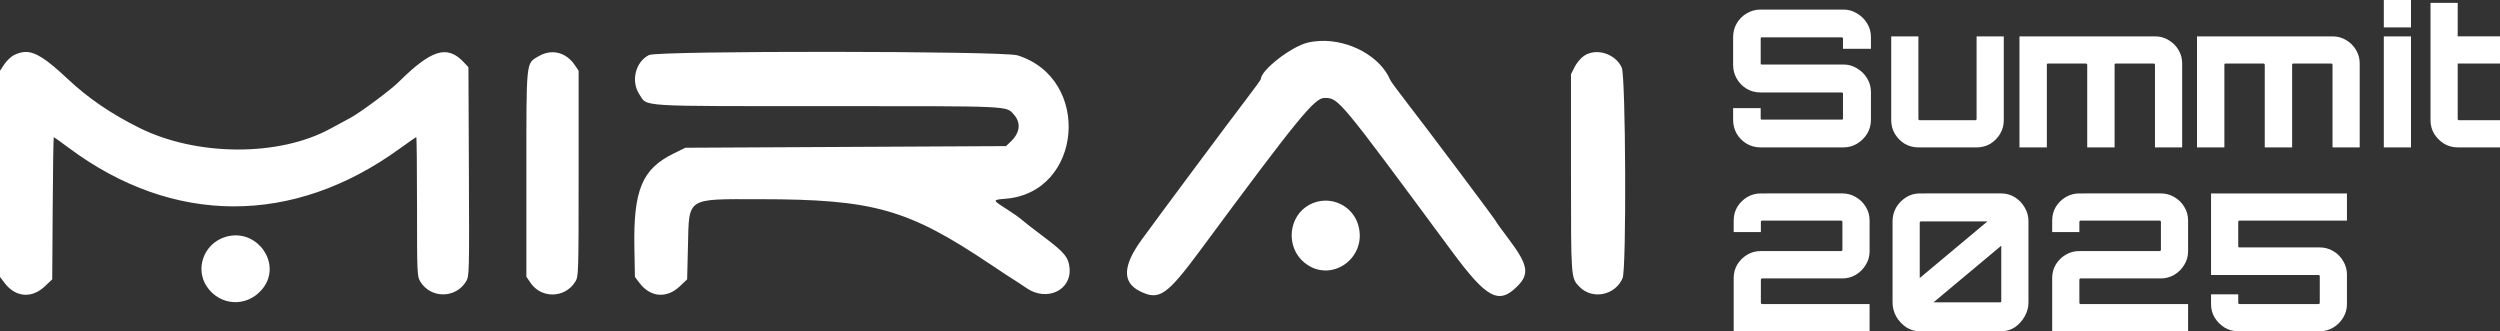 <?xml version="1.0" encoding="UTF-8" standalone="no"?>
<svg
   id="svg"
   viewBox="7.27 6.31 567.814 75.234"
   version="1.1"
   sodipodi:docname="mirai_logo_header.svg"
   width="567.814"
   height="75.234"
   inkscape:version="1.4 (86a8ad7, 2024-10-11)"
   xmlns:inkscape="http://www.inkscape.org/namespaces/inkscape"
   xmlns:sodipodi="http://sodipodi.sourceforge.net/DTD/sodipodi-0.dtd"
   xmlns="http://www.w3.org/2000/svg"
   xmlns:svg="http://www.w3.org/2000/svg">
  <rect x="7.27" y="6.31" width="567.814" height="75.234" fill="#333333" stroke="none"/>
  <defs
     id="defs1" />
  <sodipodi:namedview
     id="namedview1"
     pagecolor="#ffffff"
     bordercolor="#000000"
     borderopacity="0.25"
     inkscape:showpageshadow="2"
     inkscape:pageopacity="0.0"
     inkscape:pagecheckerboard="0"
     inkscape:deskcolor="#d1d1d1"
     inkscape:zoom="1.1262639"
     inkscape:cx="261.48401"
     inkscape:cy="142.50657"
     inkscape:window-width="2560"
     inkscape:window-height="1369"
     inkscape:window-x="1072"
     inkscape:window-y="479"
     inkscape:window-maximized="1"
     inkscape:current-layer="svg" />
  <path
     id="path0"
     d="m 548.696,6.31 v 6.217 h 6.174 V 6.31 Z M 559.303,6.962 V 33.656 c 0,1.101 0.276,2.116 0.826,3.043 0.58,0.927 1.334,1.68 2.262,2.26 0.927,0.551 1.956,0.826 3.086,0.826 h 9.607 v -6.174 h -9.346 c -0.058,0 -0.116,-0.028 -0.174,-0.086 -0.058,-0.058 -0.088,-0.116 -0.088,-0.174 v -12.607 h 9.607 v -6.174 h -9.607 V 6.962 Z M 407.124,8.484 c -1.13,0 -2.174,0.29 -3.131,0.869 -0.956,0.551 -1.709,1.305 -2.26,2.262 -0.551,0.927 -0.826,1.97 -0.826,3.129 v 6.305 c 0,1.13 0.276,2.173 0.826,3.129 0.551,0.956 1.303,1.725 2.26,2.305 0.956,0.551 2.001,0.826 3.131,0.826 h 18.475 c 0.058,0 0.116,0.028 0.174,0.086 0.058,0.029 0.088,0.073 0.088,0.131 v 5.695 c 0,0.087 -0.03,0.159 -0.088,0.217 -0.058,0.029 -0.116,0.043 -0.174,0.043 h -18.215 c -0.058,0 -0.116,-0.014 -0.174,-0.043 -0.029,-0.058 -0.043,-0.13 -0.043,-0.217 v -2.348 h -6.26 v 2.652 c 0,1.159 0.276,2.217 0.826,3.174 0.551,0.927 1.303,1.68 2.26,2.26 0.956,0.551 2.001,0.826 3.131,0.826 h 18.822 c 1.13,0 2.16,-0.276 3.088,-0.826 0.956,-0.58 1.723,-1.332 2.303,-2.26 0.58,-0.956 0.871,-2.015 0.871,-3.174 v -6.305 c 0,-1.13 -0.291,-2.173 -0.871,-3.129 -0.58,-0.956 -1.346,-1.711 -2.303,-2.262 -0.927,-0.58 -1.958,-0.869 -3.088,-0.869 h -18.562 c -0.058,0 -0.116,-0.014 -0.174,-0.043 -0.029,-0.058 -0.043,-0.116 -0.043,-0.174 v -5.695 c 0,-0.087 0.014,-0.145 0.043,-0.174 0.058,-0.058 0.116,-0.086 0.174,-0.086 h 18.215 c 0.058,0 0.116,0.028 0.174,0.086 0.058,0.029 0.088,0.087 0.088,0.174 v 2.348 h 6.348 v -2.652 c 0,-1.159 -0.291,-2.201 -0.871,-3.129 -0.58,-0.956 -1.346,-1.711 -2.303,-2.262 -0.927,-0.58 -1.958,-0.869 -3.088,-0.869 z m 29.691,6.086 v 19.086 c 0,1.101 0.276,2.116 0.826,3.043 0.551,0.927 1.289,1.68 2.217,2.26 0.956,0.551 1.985,0.826 3.086,0.826 h 13.303 c 1.13,0 2.16,-0.276 3.088,-0.826 0.927,-0.58 1.666,-1.332 2.217,-2.26 0.551,-0.927 0.826,-1.942 0.826,-3.043 V 14.57 h -6.174 v 18.781 c 0,0.058 -0.028,0.116 -0.086,0.174 -0.058,0.058 -0.116,0.086 -0.174,0.086 h -12.695 c -0.058,0 -0.116,-0.028 -0.174,-0.086 -0.058,-0.058 -0.086,-0.116 -0.086,-0.174 V 14.57 Z m 29.129,0 v 25.215 h 6.217 v -18.781 c 0,-0.058 0.014,-0.116 0.043,-0.174 0.058,-0.058 0.116,-0.086 0.174,-0.086 h 8.695 c 0.058,0 0.116,0.028 0.174,0.086 0.058,0.058 0.086,0.116 0.086,0.174 v 18.781 h 6.217 v -18.781 c 0,-0.058 0.014,-0.116 0.043,-0.174 0.058,-0.058 0.132,-0.086 0.219,-0.086 h 8.65 c 0.087,0 0.145,0.028 0.174,0.086 0.058,0.058 0.086,0.116 0.086,0.174 v 18.781 H 502.895 V 20.701 c 0,-1.101 -0.276,-2.116 -0.826,-3.043 -0.551,-0.927 -1.289,-1.668 -2.217,-2.219 -0.927,-0.58 -1.972,-0.869 -3.131,-0.869 z m 40.322,0 v 25.215 h 6.217 v -18.781 c 0,-0.058 0.014,-0.116 0.043,-0.174 0.058,-0.058 0.116,-0.086 0.174,-0.086 h 8.695 c 0.058,0 0.116,0.028 0.174,0.086 0.058,0.058 0.086,0.116 0.086,0.174 v 18.781 h 6.217 v -18.781 c 0,-0.058 0.016,-0.116 0.045,-0.174 0.058,-0.058 0.13,-0.086 0.217,-0.086 h 8.65 c 0.087,0 0.145,0.028 0.174,0.086 0.058,0.058 0.088,0.116 0.088,0.174 v 18.781 h 6.172 V 20.701 c 0,-1.101 -0.276,-2.116 -0.826,-3.043 -0.551,-0.927 -1.289,-1.668 -2.217,-2.219 -0.927,-0.58 -1.97,-0.869 -3.129,-0.869 z m 42.43,0 v 25.215 h 6.174 V 14.57 Z M 307.082,15.609 c -0.942,0.041 -1.873,0.165 -2.779,0.379 -3.744,0.882 -10.656,6.252 -10.656,8.279 0,0.13 -1.431,2.109 -3.18,4.396 -3.843,5.029 -19.509,26.066 -23.855,32.033 -4.338,5.955 -4.495,9.713 -0.492,11.73 4.429,2.231 6.114,1.077 13.996,-9.58 21.903,-29.612 25.714,-34.287 27.951,-34.287 3.239,0 3.07,-0.203 28.834,34.66 8.12,10.989 10.804,12.406 15.123,7.982 2.685,-2.749 2.254,-4.862 -2.189,-10.729 -1.543,-2.038 -2.805,-3.791 -2.805,-3.898 0,-0.215 -15.602,-21.007 -20.604,-27.459 -1.739,-2.243 -3.266,-4.329 -3.395,-4.635 -2.275,-5.403 -9.358,-9.163 -15.949,-8.873 z m -111.012,2.477 c -20.257,-0.017 -40.362,0.218 -41.387,0.723 -3.077,1.516 -4.172,5.936 -2.207,8.906 1.914,2.891 -1.135,2.699 42.721,2.699 42.141,0 40.569,-0.071 42.336,1.898 1.665,1.855 1.426,4.124 -0.639,6.104 l -1.129,1.08 -36.418,0.186 -36.418,0.186 -2.824,1.396 c -6.984,3.452 -8.982,8.283 -8.75,21.16 l 0.121,6.789 1.072,1.404 c 2.464,3.229 6.149,3.529 9.1,0.742 l 1.691,-1.598 0.186,-7.596 c 0.271,-11.125 -0.493,-10.625 16.207,-10.613 25.954,0.018 33.7,2.203 52.484,14.793 2.609,1.748 5.039,3.345 5.4,3.549 0.36,0.204 1.608,1.028 2.775,1.832 4.618,3.18 10.292,0.537 9.801,-4.568 -0.232,-2.419 -1.199,-3.574 -5.951,-7.127 -2.231,-1.667 -4.435,-3.384 -4.9,-3.812 -0.464,-0.43 -2.029,-1.532 -3.475,-2.449 -3.223,-2.046 -3.226,-2.076 -0.205,-2.318 17.502,-1.405 19.649,-27.298 2.701,-32.572 -1.629,-0.507 -22.036,-0.776 -42.293,-0.793 z M 12.895,18.117 c -0.799,0.037 -1.579,0.278 -2.418,0.691 -0.684,0.337 -1.685,1.282 -2.225,2.098 L 7.27,22.388 V 45.8 69.21 l 1.072,1.406 c 2.464,3.23 6.147,3.53 9.098,0.742 l 1.693,-1.6 0.104,-16.152 c 0.057,-8.883 0.168,-16.15 0.246,-16.15 0.077,0 1.606,1.094 3.398,2.43 23.684,17.657 50.962,17.731 75.139,0.203 1.997,-1.448 3.708,-2.633 3.801,-2.633 0.092,0 0.168,7.113 0.168,15.805 0,15.287 0.024,15.845 0.76,17.035 2.372,3.838 7.974,3.83 10.35,-0.014 0.759,-1.228 0.767,-1.525 0.668,-24.98 l -0.102,-23.738 -1.111,-1.17 c -3.755,-3.948 -7.316,-2.827 -14.887,4.686 -1.719,1.705 -8.725,6.894 -10.775,7.98 -0.975,0.516 -3.022,1.623 -4.551,2.461 -11.667,6.388 -30.327,6.326 -43.375,-0.146 -6.438,-3.194 -11.643,-6.745 -16.311,-11.127 -4.803,-4.508 -7.364,-6.242 -9.76,-6.131 z m 120.057,0.057 c -1.122,-0.039 -2.283,0.265 -3.395,0.932 -2.849,1.708 -2.732,0.565 -2.732,26.756 v 23.305 l 0.938,1.381 c 2.468,3.633 7.848,3.5 10.166,-0.25 0.745,-1.206 0.76,-1.687 0.76,-24.58 V 22.369 l -0.844,-1.252 c -1.257,-1.865 -3.022,-2.879 -4.893,-2.943 z m 236.398,0.002 c -0.82,0.083 -1.612,0.345 -2.303,0.809 -0.714,0.479 -1.672,1.613 -2.131,2.521 l -0.834,1.652 V 45.667 c 0,24.024 -0.019,23.761 1.912,25.764 2.921,3.028 8.165,1.974 9.814,-1.971 0.896,-2.145 0.715,-45.784 -0.199,-47.795 -1.079,-2.377 -3.801,-3.74 -6.26,-3.49 z m 37.859,32.068 c -1.13,0 -2.159,0.276 -3.086,0.826 -0.927,0.551 -1.682,1.289 -2.262,2.217 -0.551,0.927 -0.824,1.958 -0.824,3.088 v 2.65 h 6.172 v -2.346 c 0,-0.058 0.03,-0.116 0.088,-0.174 0.058,-0.058 0.116,-0.088 0.174,-0.088 h 17.998 c 0.058,0 0.116,0.03 0.174,0.088 0.058,0.058 0.086,0.116 0.086,0.174 v 6.389 c 0,0.058 -0.028,0.118 -0.086,0.176 -0.058,0.058 -0.116,0.086 -0.174,0.086 h -18.26 c -1.13,0 -2.159,0.276 -3.086,0.826 -0.927,0.551 -1.682,1.289 -2.262,2.217 -0.551,0.927 -0.824,1.956 -0.824,3.086 v 12.086 h 30.865 V 75.373 h -24.432 c -0.058,0 -0.116,-0.03 -0.174,-0.088 -0.058,-0.058 -0.088,-0.116 -0.088,-0.174 v -5.305 c 0,-0.058 0.03,-0.116 0.088,-0.174 0.058,-0.058 0.116,-0.086 0.174,-0.086 h 18.258 c 1.101,0 2.116,-0.276 3.043,-0.826 0.956,-0.58 1.711,-1.332 2.262,-2.26 0.58,-0.927 0.869,-1.958 0.869,-3.088 v -6.998 c 0,-1.13 -0.289,-2.16 -0.869,-3.088 -0.551,-0.927 -1.305,-1.666 -2.262,-2.217 -0.927,-0.551 -1.942,-0.826 -3.043,-0.826 z m 36.082,0 c -1.13,0 -2.159,0.291 -3.086,0.871 -0.927,0.58 -1.68,1.346 -2.26,2.303 -0.551,0.956 -0.826,2.001 -0.826,3.131 v 18.475 c 0,1.101 0.276,2.159 0.826,3.174 0.58,0.985 1.332,1.798 2.26,2.436 0.927,0.609 1.956,0.912 3.086,0.912 h 18.52 c 1.13,0 2.16,-0.303 3.088,-0.912 0.927,-0.638 1.666,-1.45 2.217,-2.436 0.58,-1.014 0.869,-2.073 0.869,-3.174 V 56.548 c 0,-1.13 -0.289,-2.174 -0.869,-3.131 -0.551,-0.956 -1.289,-1.723 -2.217,-2.303 -0.927,-0.58 -1.958,-0.871 -3.088,-0.871 z m 36.258,0 c -1.13,0 -2.16,0.276 -3.088,0.826 -0.927,0.551 -1.68,1.289 -2.26,2.217 -0.551,0.927 -0.826,1.958 -0.826,3.088 v 2.65 h 6.174 v -2.346 c 0,-0.058 0.028,-0.116 0.086,-0.174 0.058,-0.058 0.116,-0.088 0.174,-0.088 h 17.998 c 0.058,0 0.116,0.03 0.174,0.088 0.058,0.058 0.088,0.116 0.088,0.174 v 6.389 c 0,0.058 -0.03,0.118 -0.088,0.176 -0.058,0.058 -0.116,0.086 -0.174,0.086 H 479.549 c -1.13,0 -2.16,0.276 -3.088,0.826 -0.927,0.551 -1.68,1.289 -2.26,2.217 -0.551,0.927 -0.826,1.956 -0.826,3.086 V 81.544 H 504.241 V 75.373 h -24.432 c -0.058,0 -0.116,-0.03 -0.174,-0.088 -0.058,-0.058 -0.086,-0.116 -0.086,-0.174 v -5.305 c 0,-0.058 0.028,-0.116 0.086,-0.174 0.058,-0.058 0.116,-0.086 0.174,-0.086 h 18.26 c 1.101,0 2.116,-0.276 3.043,-0.826 0.956,-0.58 1.709,-1.332 2.26,-2.26 0.58,-0.927 0.869,-1.958 0.869,-3.088 v -6.998 c 0,-1.13 -0.289,-2.16 -0.869,-3.088 -0.551,-0.927 -1.303,-1.666 -2.26,-2.217 -0.927,-0.551 -1.942,-0.826 -3.043,-0.826 z m 29.908,0 v 18.52 h 24.432 c 0.058,0 0.116,0.03 0.174,0.088 0.058,0.029 0.088,0.087 0.088,0.174 v 6.086 c 0,0.058 -0.03,0.116 -0.088,0.174 -0.058,0.058 -0.116,0.088 -0.174,0.088 h -17.998 c -0.058,0 -0.116,-0.03 -0.174,-0.088 -0.058,-0.058 -0.086,-0.116 -0.086,-0.174 v -1.957 h -6.174 v 2.262 c 0,1.101 0.276,2.116 0.826,3.043 0.58,0.927 1.334,1.68 2.262,2.26 0.927,0.551 1.956,0.826 3.086,0.826 h 18.52 c 1.101,0 2.116,-0.276 3.043,-0.826 0.956,-0.58 1.709,-1.332 2.26,-2.26 0.58,-0.927 0.869,-1.942 0.869,-3.043 v -6.738 c 0,-1.13 -0.289,-2.16 -0.869,-3.088 -0.551,-0.956 -1.303,-1.709 -2.26,-2.26 -0.927,-0.551 -1.942,-0.826 -3.043,-0.826 h -18.26 c -0.058,0 -0.116,-0.014 -0.174,-0.043 -0.058,-0.058 -0.086,-0.116 -0.086,-0.174 v -5.607 c 0,-0.058 0.028,-0.116 0.086,-0.174 0.058,-0.058 0.116,-0.088 0.174,-0.088 h 24.432 v -6.174 z m -201.367,1.639 c -1.13,0.037 -2.274,0.325 -3.355,0.896 -4.878,2.575 -5.531,9.611 -1.221,13.164 5.96,4.912 14.434,-0.985 12.244,-8.52 -1.021,-3.509 -4.278,-5.652 -7.668,-5.541 z m 135.463,4.709 h 15.129 L 443.291,69.458 V 56.853 c 0,-0.087 0.03,-0.145 0.088,-0.174 0.058,-0.058 0.116,-0.088 0.174,-0.088 z m -382.754,3.174 c -0.868,9.96e-4 -1.773,0.152 -2.695,0.48 -4.629,1.65 -6.536,7.184 -3.846,11.162 2.96,4.377 8.92,4.744 12.414,0.766 4.459,-5.079 0.202,-12.415 -5.873,-12.408 z m 401.012,2.348 v 12.607 c 0,0.087 -0.028,0.159 -0.086,0.217 -0.058,0.029 -0.116,0.043 -0.174,0.043 h -15.129 z"
     style="fill:#ffffff" />
</svg>
